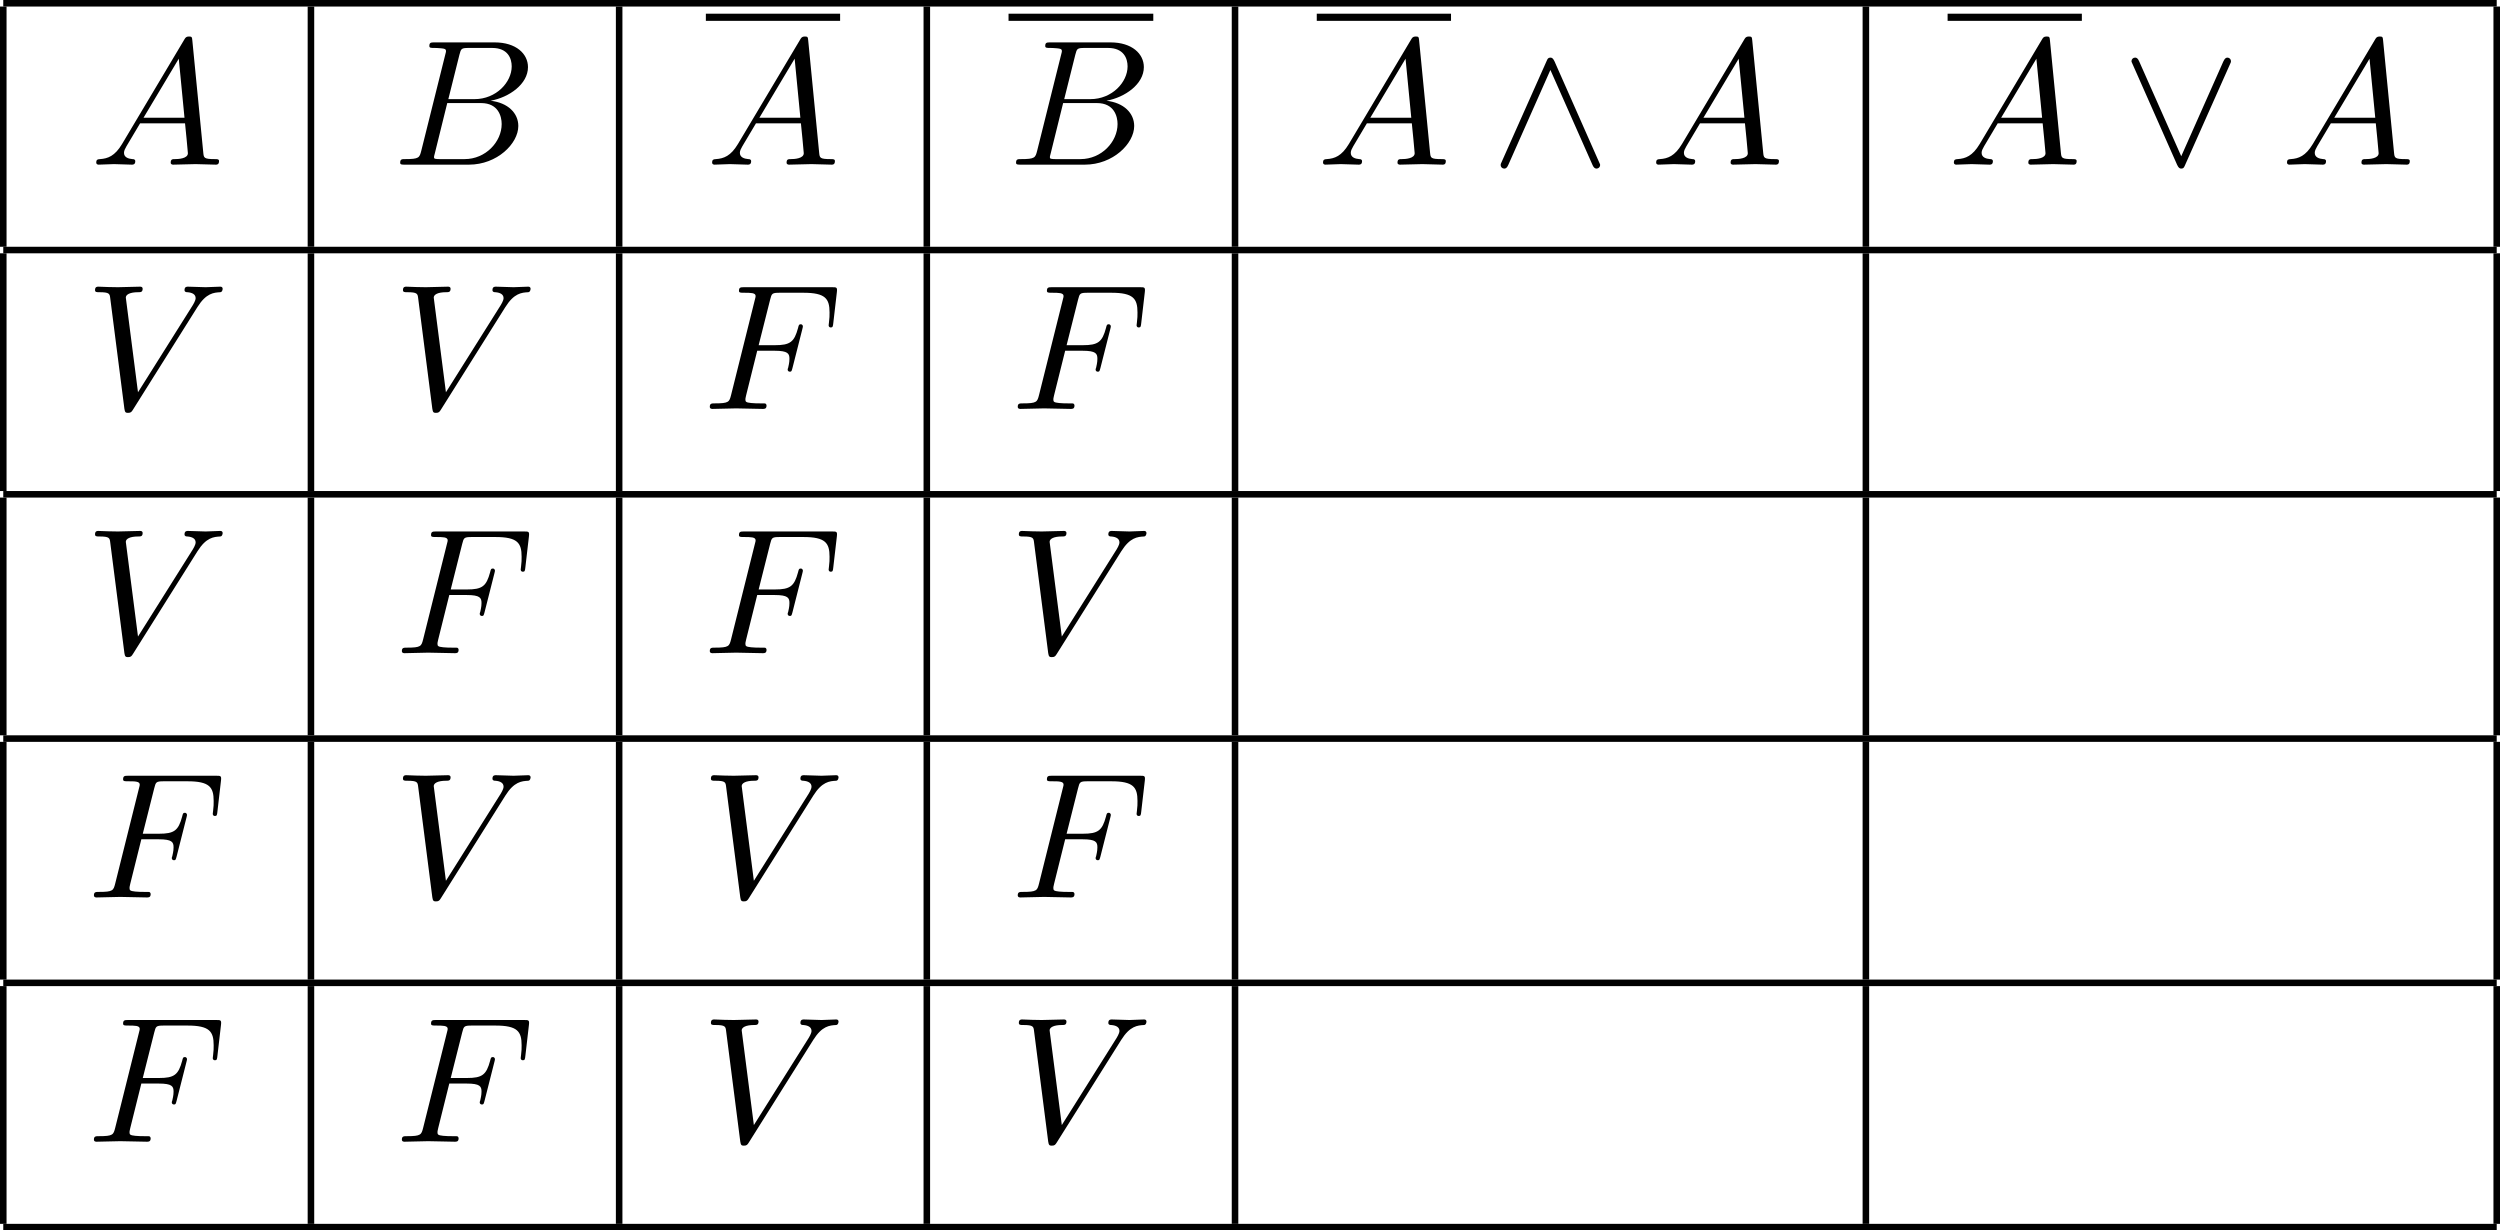 <?xml version='1.0' encoding='UTF-8'?>
<!-- This file was generated by dvisvgm 2.6.3 -->
<svg version='1.1' xmlns='http://www.w3.org/2000/svg' xmlns:xlink='http://www.w3.org/1999/xlink' width='152.364pt' height='74.986pt' viewBox='156.944 69.738 152.364 74.986'>
<defs>
<path id='g0-94' d='M3.884 -6.295C3.796 -6.48 3.731 -6.524 3.633 -6.524C3.491 -6.524 3.458 -6.447 3.393 -6.295L0.676 -0.196C0.611 -0.055 0.6 -0.033 0.6 0.022C0.6 0.142 0.698 0.24 0.818 0.24C0.895 0.24 0.982 0.218 1.069 0.011L3.633 -5.771L6.196 0.011C6.295 0.24 6.404 0.24 6.447 0.24C6.567 0.24 6.665 0.142 6.665 0.022C6.665 0 6.665 -0.022 6.6 -0.153L3.884 -6.295Z'/>
<path id='g0-95' d='M6.589 -6.087C6.655 -6.229 6.665 -6.251 6.665 -6.305C6.665 -6.425 6.567 -6.524 6.447 -6.524C6.338 -6.524 6.273 -6.447 6.196 -6.284L3.633 -0.513L1.069 -6.295C0.982 -6.502 0.895 -6.524 0.818 -6.524C0.698 -6.524 0.6 -6.425 0.6 -6.305C0.6 -6.284 0.6 -6.262 0.665 -6.131L3.382 0.011C3.469 0.196 3.535 0.24 3.633 0.24C3.775 0.24 3.807 0.164 3.873 0.011L6.589 -6.087Z'/>
<path id='g1-65' d='M1.953 -1.255C1.516 -0.524 1.091 -0.371 0.611 -0.338C0.48 -0.327 0.382 -0.327 0.382 -0.12C0.382 -0.055 0.436 0 0.524 0C0.818 0 1.156 -0.033 1.462 -0.033C1.822 -0.033 2.204 0 2.553 0C2.618 0 2.76 0 2.76 -0.207C2.76 -0.327 2.662 -0.338 2.585 -0.338C2.335 -0.36 2.073 -0.447 2.073 -0.72C2.073 -0.851 2.138 -0.971 2.225 -1.124L3.055 -2.52H5.793C5.815 -2.291 5.967 -0.807 5.967 -0.698C5.967 -0.371 5.4 -0.338 5.182 -0.338C5.029 -0.338 4.92 -0.338 4.92 -0.12C4.92 0 5.051 0 5.073 0C5.52 0 5.989 -0.033 6.436 -0.033C6.709 -0.033 7.396 0 7.669 0C7.735 0 7.865 0 7.865 -0.218C7.865 -0.338 7.756 -0.338 7.615 -0.338C6.938 -0.338 6.938 -0.415 6.905 -0.731L6.24 -7.549C6.218 -7.767 6.218 -7.811 6.033 -7.811C5.858 -7.811 5.815 -7.735 5.749 -7.625L1.953 -1.255ZM3.262 -2.858L5.411 -6.458L5.76 -2.858H3.262Z'/>
<path id='g1-66' d='M1.745 -0.851C1.636 -0.425 1.615 -0.338 0.753 -0.338C0.567 -0.338 0.458 -0.338 0.458 -0.12C0.458 0 0.556 0 0.753 0H4.647C6.371 0 7.658 -1.287 7.658 -2.356C7.658 -3.142 7.025 -3.775 5.967 -3.895C7.102 -4.102 8.247 -4.909 8.247 -5.945C8.247 -6.753 7.527 -7.451 6.218 -7.451H2.553C2.345 -7.451 2.236 -7.451 2.236 -7.233C2.236 -7.113 2.335 -7.113 2.542 -7.113C2.564 -7.113 2.771 -7.113 2.956 -7.091C3.153 -7.069 3.251 -7.058 3.251 -6.916C3.251 -6.873 3.24 -6.84 3.207 -6.709L1.745 -0.851ZM3.393 -3.993L4.069 -6.698C4.167 -7.08 4.189 -7.113 4.658 -7.113H6.065C7.025 -7.113 7.255 -6.469 7.255 -5.989C7.255 -5.029 6.316 -3.993 4.985 -3.993H3.393ZM2.902 -0.338C2.749 -0.338 2.727 -0.338 2.662 -0.349C2.553 -0.36 2.52 -0.371 2.52 -0.458C2.52 -0.491 2.52 -0.513 2.575 -0.709L3.327 -3.753H5.389C6.436 -3.753 6.644 -2.945 6.644 -2.476C6.644 -1.396 5.673 -0.338 4.385 -0.338H2.902Z'/>
<path id='g1-70' d='M3.305 -3.545H4.364C5.182 -3.545 5.269 -3.371 5.269 -3.055C5.269 -2.978 5.269 -2.847 5.193 -2.52C5.171 -2.465 5.16 -2.422 5.16 -2.4C5.16 -2.313 5.225 -2.269 5.291 -2.269C5.4 -2.269 5.4 -2.302 5.455 -2.498L6.055 -4.865C6.087 -4.985 6.087 -5.007 6.087 -5.04C6.087 -5.062 6.065 -5.16 5.956 -5.16S5.836 -5.105 5.793 -4.931C5.564 -4.08 5.313 -3.884 4.385 -3.884H3.393L4.091 -6.655C4.189 -7.036 4.2 -7.08 4.68 -7.08H6.12C7.462 -7.08 7.713 -6.72 7.713 -5.88C7.713 -5.629 7.713 -5.585 7.68 -5.291C7.658 -5.149 7.658 -5.127 7.658 -5.095C7.658 -5.04 7.691 -4.964 7.789 -4.964C7.909 -4.964 7.92 -5.029 7.942 -5.236L8.16 -7.124C8.193 -7.418 8.138 -7.418 7.865 -7.418H2.52C2.302 -7.418 2.193 -7.418 2.193 -7.2C2.193 -7.08 2.291 -7.08 2.498 -7.08C2.902 -7.08 3.207 -7.08 3.207 -6.884C3.207 -6.84 3.207 -6.818 3.153 -6.622L1.713 -0.851C1.604 -0.425 1.582 -0.338 0.72 -0.338C0.535 -0.338 0.415 -0.338 0.415 -0.131C0.415 0 0.545 0 0.578 0C0.895 0 1.702 -0.033 2.018 -0.033C2.378 -0.033 3.284 0 3.644 0C3.742 0 3.873 0 3.873 -0.207C3.873 -0.295 3.807 -0.316 3.807 -0.327C3.775 -0.338 3.753 -0.338 3.502 -0.338C3.262 -0.338 3.207 -0.338 2.935 -0.36C2.618 -0.393 2.585 -0.436 2.585 -0.578C2.585 -0.6 2.585 -0.665 2.629 -0.829L3.305 -3.545Z'/>
<path id='g1-86' d='M6.851 -6.207C7.385 -7.058 7.844 -7.091 8.247 -7.113C8.378 -7.124 8.389 -7.309 8.389 -7.32C8.389 -7.407 8.335 -7.451 8.247 -7.451C7.964 -7.451 7.647 -7.418 7.353 -7.418C6.993 -7.418 6.622 -7.451 6.273 -7.451C6.207 -7.451 6.065 -7.451 6.065 -7.244C6.065 -7.124 6.164 -7.113 6.24 -7.113C6.535 -7.091 6.742 -6.982 6.742 -6.753C6.742 -6.589 6.578 -6.349 6.578 -6.338L3.229 -1.015L2.487 -6.785C2.487 -6.971 2.738 -7.113 3.24 -7.113C3.393 -7.113 3.513 -7.113 3.513 -7.331C3.513 -7.429 3.425 -7.451 3.36 -7.451C2.924 -7.451 2.455 -7.418 2.007 -7.418C1.811 -7.418 1.604 -7.429 1.407 -7.429S1.004 -7.451 0.818 -7.451C0.742 -7.451 0.611 -7.451 0.611 -7.244C0.611 -7.113 0.709 -7.113 0.884 -7.113C1.495 -7.113 1.505 -7.015 1.538 -6.742L2.4 -0.011C2.433 0.207 2.476 0.24 2.618 0.24C2.793 0.24 2.836 0.185 2.924 0.044L6.851 -6.207Z'/>
</defs>
<g id='page1'>
<rect x='157.143' y='69.738' height='0.399' width='151.965'/>
<rect x='156.944' y='70.137' height='14.64' width='0.399'/>
<use x='162.428' y='79.773' xlink:href='#g1-65'/>
<rect x='175.695' y='70.137' height='14.64' width='0.399'/>
<use x='180.875' y='79.773' xlink:href='#g1-66'/>
<rect x='194.479' y='70.137' height='14.64' width='0.399'/>
<rect x='199.963' y='70.573' height='0.436' width='8.182'/>
<use x='199.963' y='79.773' xlink:href='#g1-65'/>
<rect x='213.23' y='70.137' height='14.64' width='0.399'/>
<rect x='218.41' y='70.573' height='0.436' width='8.822'/>
<use x='218.41' y='79.773' xlink:href='#g1-66'/>
<rect x='232.014' y='70.137' height='14.64' width='0.399'/>
<rect x='237.195' y='70.573' height='0.436' width='8.182'/>
<use x='237.195' y='79.773' xlink:href='#g1-65'/>
<use x='247.801' y='79.773' xlink:href='#g0-94'/>
<use x='257.498' y='79.773' xlink:href='#g1-65'/>
<rect x='270.462' y='70.137' height='14.64' width='0.399'/>
<rect x='275.642' y='70.573' height='0.436' width='8.182'/>
<use x='275.642' y='79.773' xlink:href='#g1-65'/>
<use x='286.248' y='79.773' xlink:href='#g0-95'/>
<use x='295.945' y='79.773' xlink:href='#g1-65'/>
<rect x='308.909' y='70.137' height='14.64' width='0.399'/>
<rect x='157.143' y='84.777' height='0.399' width='151.965'/>
<rect x='156.944' y='85.176' height='14.489' width='0.399'/>
<use x='162.125' y='94.66' xlink:href='#g1-86'/>
<rect x='175.695' y='85.176' height='14.489' width='0.399'/>
<use x='180.892' y='94.66' xlink:href='#g1-86'/>
<rect x='194.479' y='85.176' height='14.489' width='0.399'/>
<use x='199.788' y='94.66' xlink:href='#g1-70'/>
<rect x='213.23' y='85.176' height='14.489' width='0.399'/>
<use x='218.556' y='94.66' xlink:href='#g1-70'/>
<rect x='232.014' y='85.176' height='14.489' width='0.399'/>
<rect x='270.462' y='85.176' height='14.489' width='0.399'/>
<rect x='308.909' y='85.176' height='14.489' width='0.399'/>
<rect x='157.143' y='99.664' height='0.399' width='151.965'/>
<rect x='156.944' y='100.063' height='14.489' width='0.399'/>
<use x='162.125' y='109.547' xlink:href='#g1-86'/>
<rect x='175.695' y='100.063' height='14.489' width='0.399'/>
<use x='181.021' y='109.547' xlink:href='#g1-70'/>
<rect x='194.479' y='100.063' height='14.489' width='0.399'/>
<use x='199.788' y='109.547' xlink:href='#g1-70'/>
<rect x='213.23' y='100.063' height='14.489' width='0.399'/>
<use x='218.427' y='109.547' xlink:href='#g1-86'/>
<rect x='232.014' y='100.063' height='14.489' width='0.399'/>
<rect x='270.462' y='100.063' height='14.489' width='0.399'/>
<rect x='308.909' y='100.063' height='14.489' width='0.399'/>
<rect x='157.143' y='114.552' height='0.399' width='151.965'/>
<rect x='156.944' y='114.95' height='14.489' width='0.399'/>
<use x='162.253' y='124.434' xlink:href='#g1-70'/>
<rect x='175.695' y='114.95' height='14.489' width='0.399'/>
<use x='180.892' y='124.434' xlink:href='#g1-86'/>
<rect x='194.479' y='114.95' height='14.489' width='0.399'/>
<use x='199.66' y='124.434' xlink:href='#g1-86'/>
<rect x='213.23' y='114.95' height='14.489' width='0.399'/>
<use x='218.556' y='124.434' xlink:href='#g1-70'/>
<rect x='232.014' y='114.95' height='14.489' width='0.399'/>
<rect x='270.462' y='114.95' height='14.489' width='0.399'/>
<rect x='308.909' y='114.95' height='14.489' width='0.399'/>
<rect x='157.143' y='129.439' height='0.399' width='151.965'/>
<rect x='156.944' y='129.837' height='14.489' width='0.399'/>
<use x='162.253' y='139.321' xlink:href='#g1-70'/>
<rect x='175.695' y='129.837' height='14.489' width='0.399'/>
<use x='181.021' y='139.321' xlink:href='#g1-70'/>
<rect x='194.479' y='129.837' height='14.489' width='0.399'/>
<use x='199.66' y='139.321' xlink:href='#g1-86'/>
<rect x='213.23' y='129.837' height='14.489' width='0.399'/>
<use x='218.427' y='139.321' xlink:href='#g1-86'/>
<rect x='232.014' y='129.837' height='14.489' width='0.399'/>
<rect x='270.462' y='129.837' height='14.489' width='0.399'/>
<rect x='308.909' y='129.837' height='14.489' width='0.399'/>
<rect x='157.143' y='144.326' height='0.399' width='151.965'/>
</g>
</svg><!--Rendered by QuickLaTeX.com-->